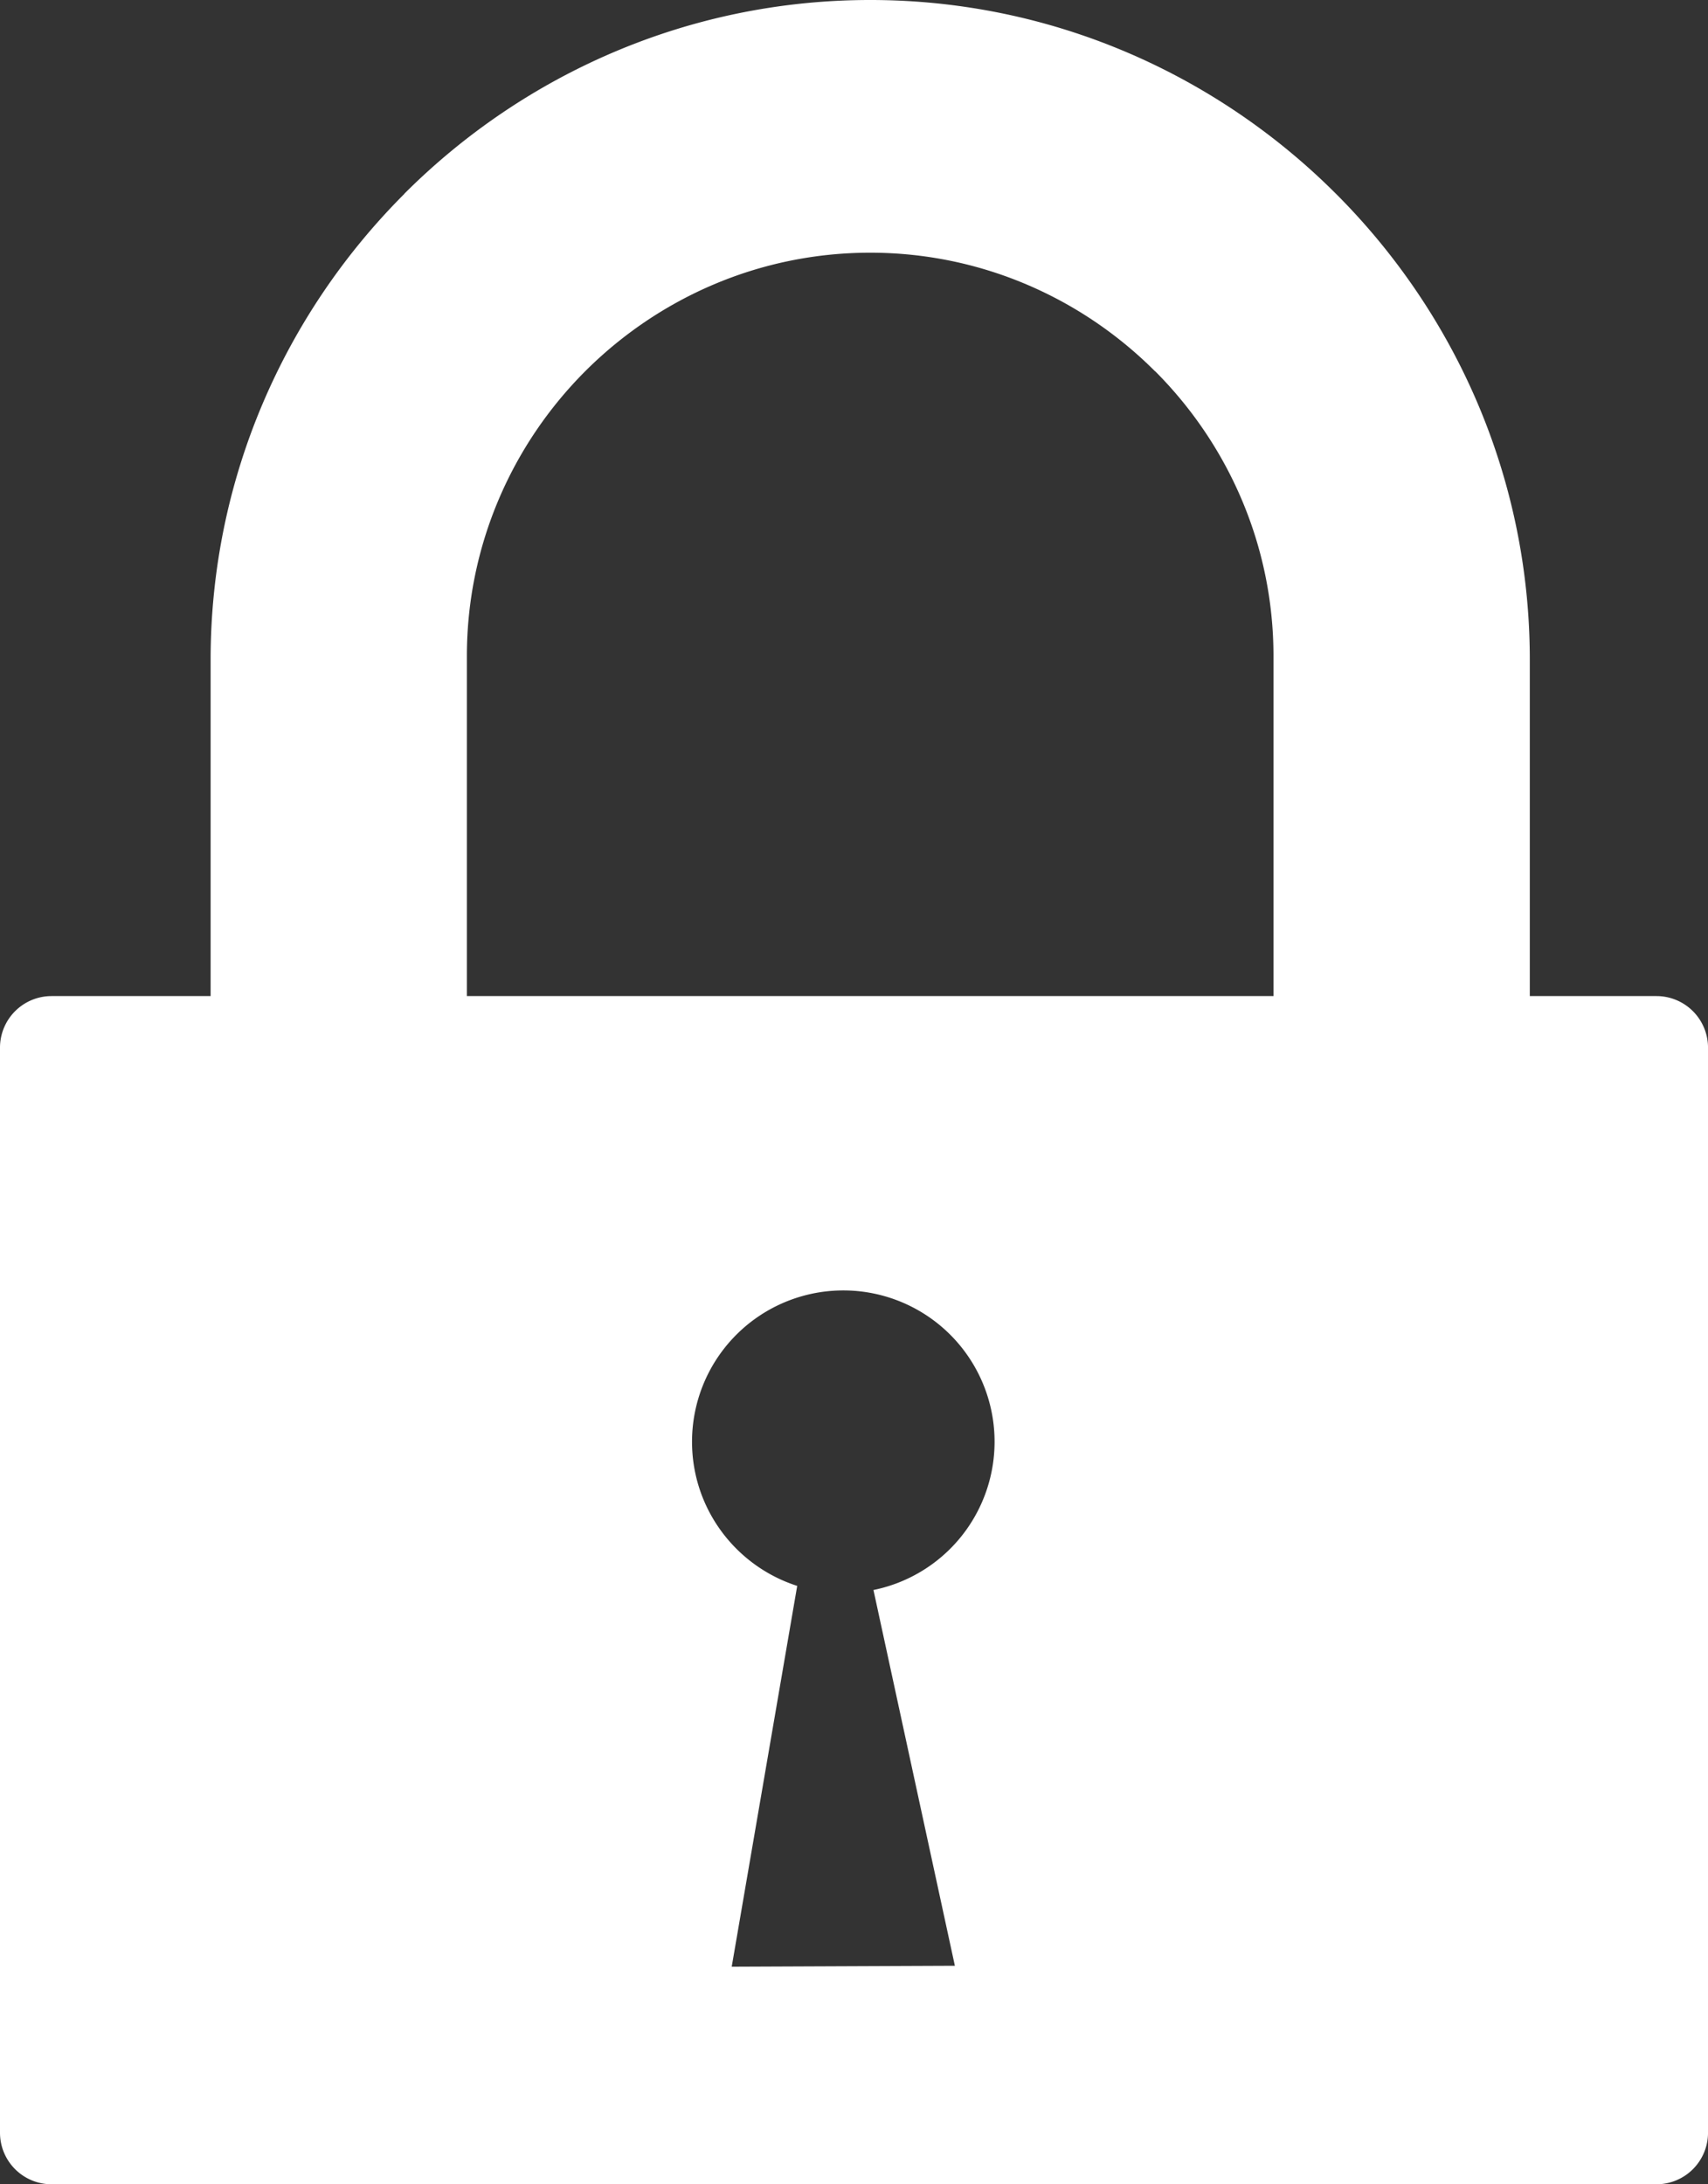 <svg fill="#fff" xmlns="http://www.w3.org/2000/svg" width="96.108" height="122.88"><rect width="100%" height="100%" fill="#333333" stroke="none"/><path fill-rule="evenodd" clip-rule="evenodd" d="M2.892 56.036h8.959V37.117c0-10.205 4.177-19.484 10.898-26.207v-.009C29.473 4.177 38.754 0 48.966 0 59.17 0 68.449 4.177 75.173 10.901l.01.009c6.721 6.723 10.898 16.002 10.898 26.207v18.919h7.136a2.901 2.901 0 012.892 2.891v61.062a2.901 2.901 0 01-2.892 2.891H2.892A2.901 2.901 0 010 119.989V58.927a2.901 2.901 0 012.892-2.891zm23.379 0h45.387V36.911c0-6.24-2.554-11.917-6.662-16.03l-.005.004c-4.111-4.114-9.787-6.669-16.025-6.669-6.241 0-11.917 2.554-16.033 6.665-4.109 4.113-6.662 9.79-6.662 16.03v19.125zm22.878 33.412l4.581 21.139-12.557.053 3.685-21.423c-3.431-1.1-5.918-4.315-5.918-8.111a8.512 8.512 0 1110.209 8.342z"/></svg>